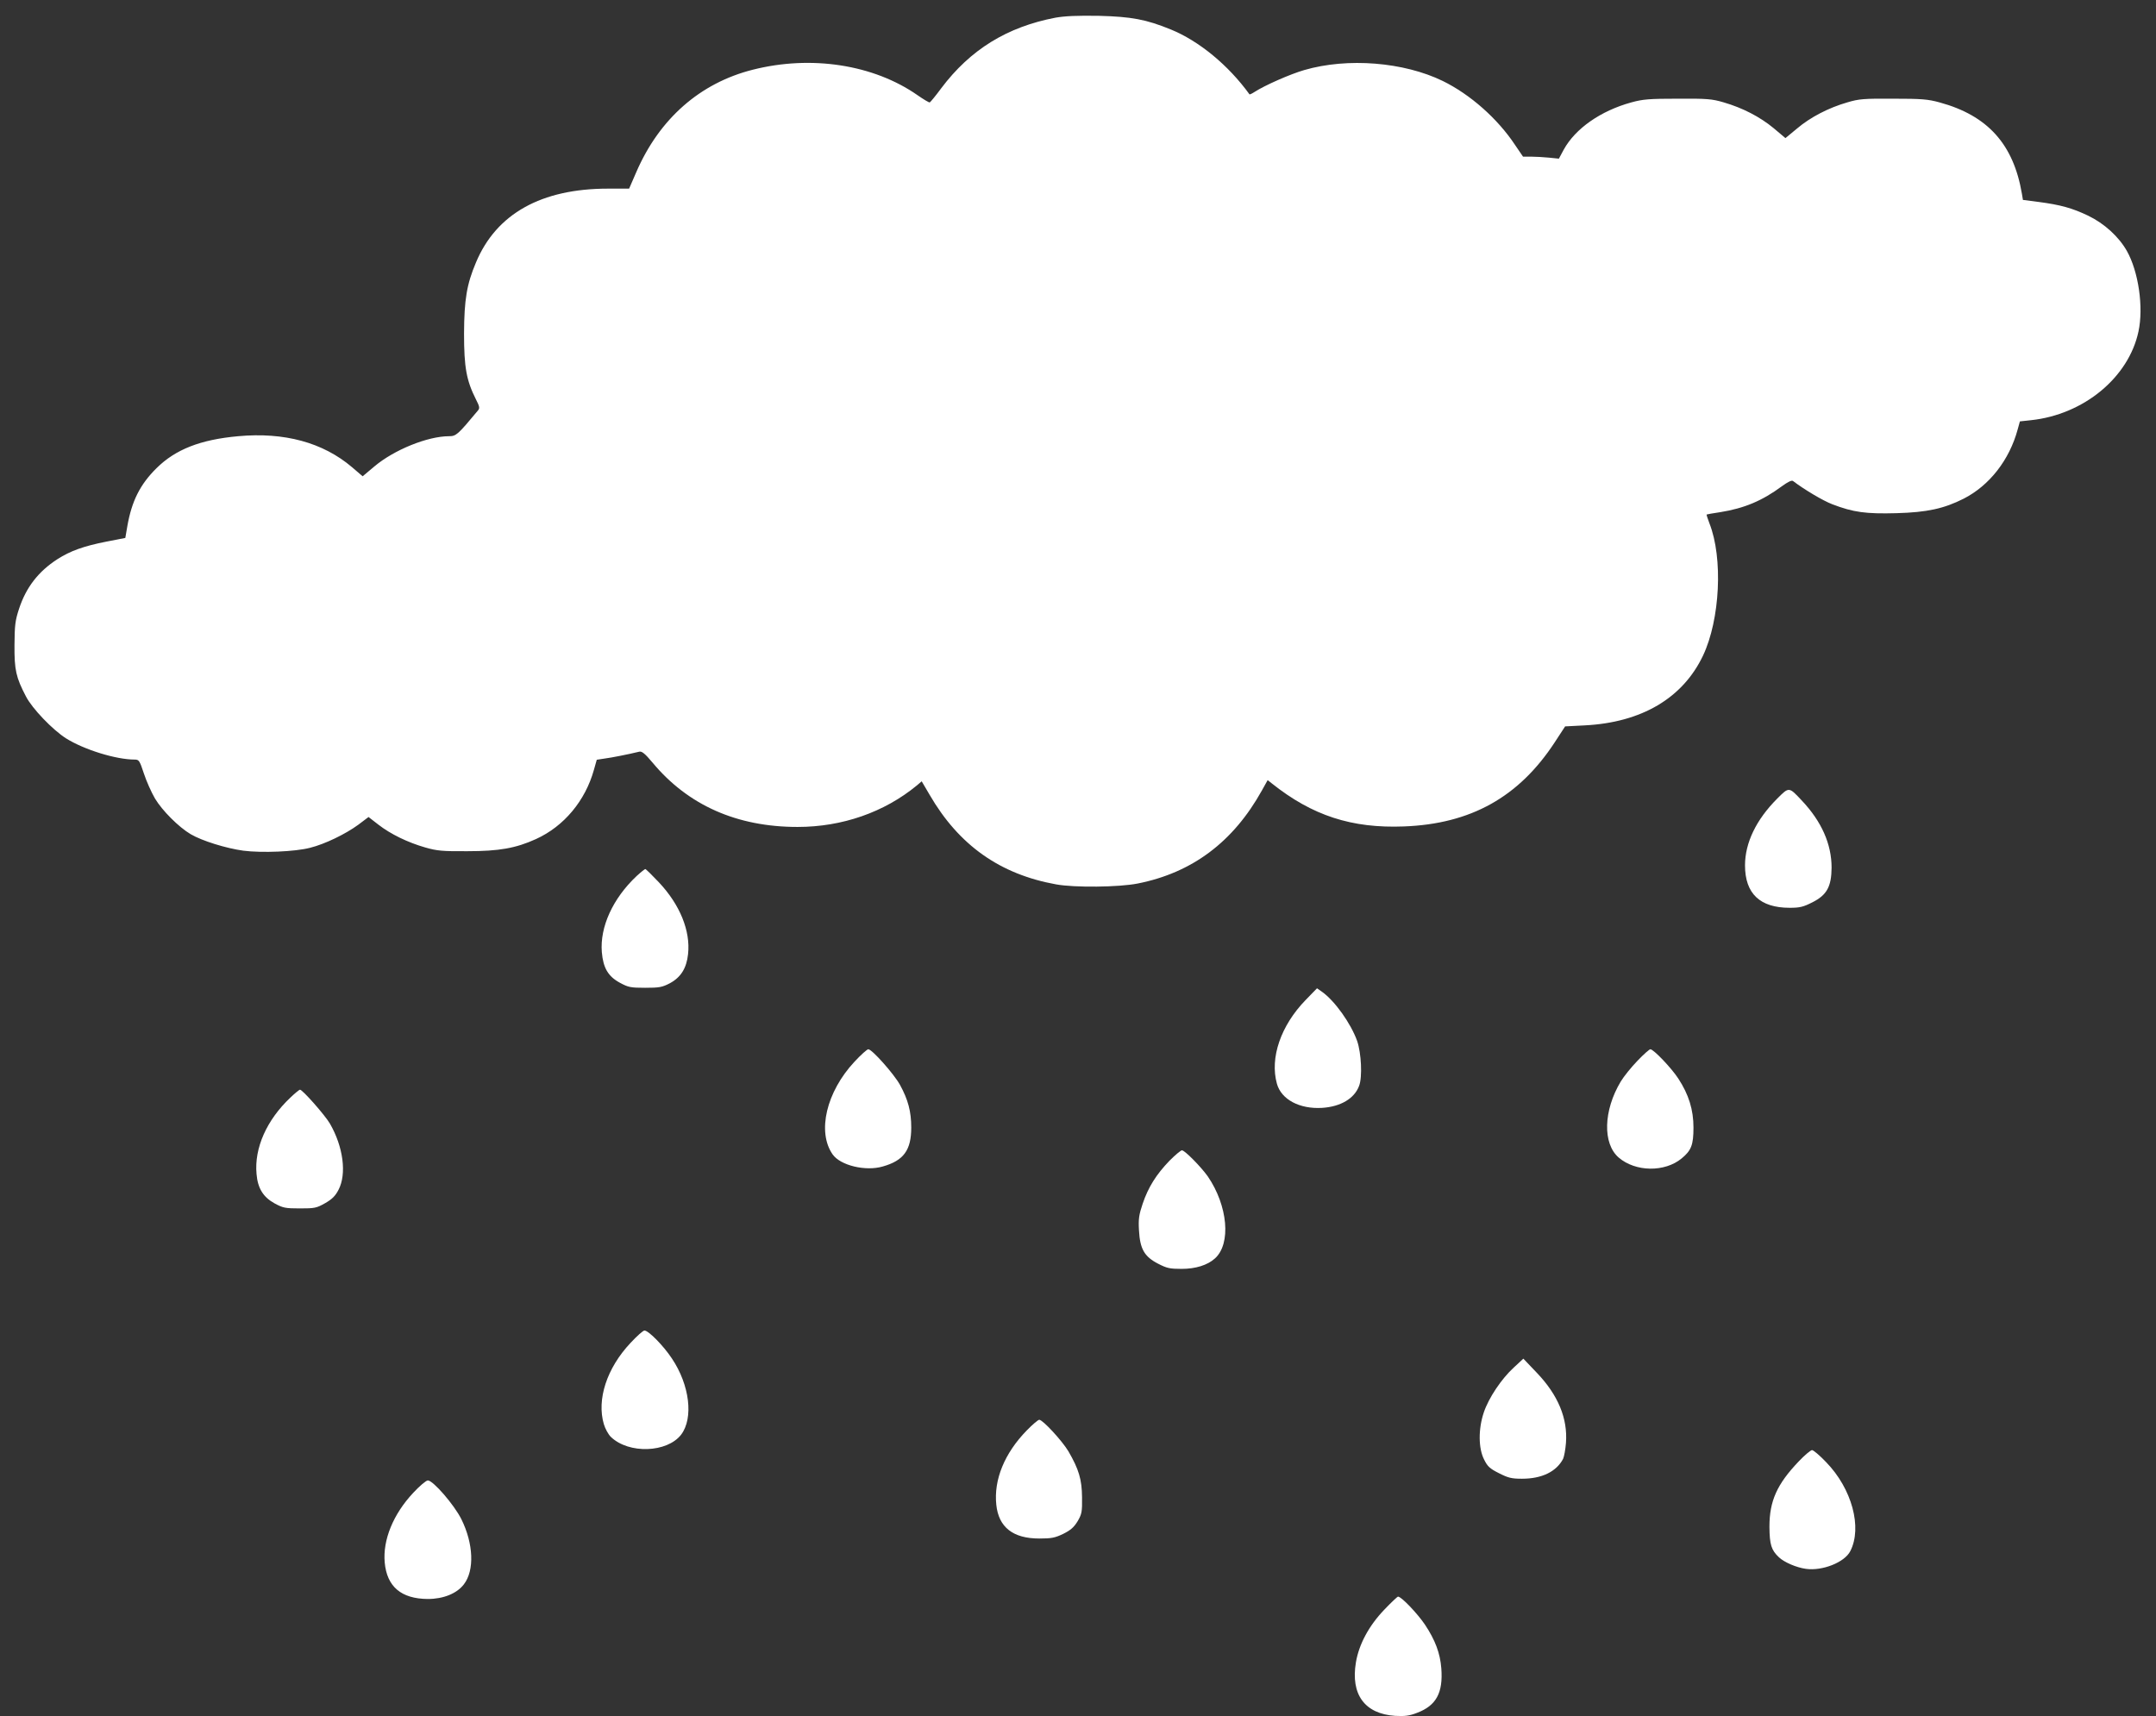 <?xml version="1.0" standalone="no"?>
<!DOCTYPE svg PUBLIC "-//W3C//DTD SVG 20010904//EN"
 "http://www.w3.org/TR/2001/REC-SVG-20010904/DTD/svg10.dtd">
<svg version="1.0" xmlns="http://www.w3.org/2000/svg"
 width="1280pt" height="1019pt" viewBox="0 0 1280 1019"
 preserveAspectRatio="xMidYMid meet">
<rect x="0" y="0" width="1280" height="1019" fill="#333333" stroke="none"/>
<g transform="translate(0,1019) scale(0.1,-0.1)"
fill="#ffffff" stroke="none">
<path d="M6266 10085 c-287 -55 -505 -189 -678 -419 -33 -45 -64 -82 -68 -84
-4 -2 -37 18 -73 43 -261 182 -631 239 -978 151 -313 -79 -554 -291 -691 -607
l-43 -99 -125 0 c-396 0 -663 -149 -784 -438 -55 -130 -70 -220 -71 -422 0
-202 14 -279 71 -392 22 -43 23 -52 11 -66 -119 -143 -129 -152 -171 -152
-127 0 -327 -81 -444 -180 l-69 -58 -63 54 c-173 147 -402 209 -676 184 -223
-20 -372 -78 -485 -190 -98 -97 -147 -196 -173 -344 l-12 -70 -113 -22 c-136
-27 -213 -55 -290 -104 -113 -73 -186 -167 -228 -295 -23 -70 -26 -97 -27
-215 -1 -148 9 -192 68 -305 37 -72 158 -198 238 -249 107 -67 296 -126 408
-126 25 0 29 -6 54 -82 15 -46 45 -113 66 -149 43 -72 141 -170 212 -212 68
-40 211 -84 313 -98 111 -14 306 -6 395 17 89 22 212 82 287 137 l61 46 58
-45 c72 -56 174 -106 279 -136 70 -20 102 -23 250 -22 189 0 288 18 407 72
167 76 293 228 344 411 l17 60 46 7 c40 5 141 25 207 41 15 3 33 -11 79 -66
210 -252 500 -381 860 -381 265 0 515 87 709 247 l28 24 47 -80 c174 -300 418
-472 751 -532 109 -20 373 -17 484 5 324 64 568 247 738 553 l34 61 24 -19
c241 -192 475 -268 785 -256 397 15 682 174 895 499 l62 95 116 6 c338 17 583
162 703 415 101 214 119 579 38 784 -11 28 -18 52 -17 53 2 1 38 8 81 14 143
23 250 68 366 154 36 26 58 37 66 31 67 -51 178 -117 233 -138 125 -48 200
-58 382 -53 181 5 281 27 398 86 153 78 272 230 321 412 l13 47 65 7 c314 33
581 254 639 527 31 144 0 356 -69 478 -48 85 -134 163 -229 209 -96 46 -166
65 -295 82 l-93 12 -6 36 c-50 295 -203 465 -489 543 -69 19 -107 22 -275 22
-174 1 -203 -1 -273 -22 -111 -32 -219 -88 -298 -155 l-69 -57 -70 59 c-81 67
-183 120 -296 153 -71 21 -100 23 -274 22 -168 0 -206 -3 -275 -22 -182 -50
-332 -155 -401 -280 l-29 -54 -59 6 c-32 3 -80 6 -107 6 l-47 0 -47 69 c-104
157 -266 300 -429 380 -232 113 -565 140 -823 65 -83 -24 -235 -91 -295 -130
-15 -10 -29 -16 -30 -14 -125 173 -300 317 -467 385 -147 60 -234 76 -426 81
-132 2 -201 -1 -259 -11z"/>
<path d="M10551 5448 c-124 -124 -191 -262 -191 -396 0 -168 89 -252 265 -252
61 0 81 5 136 33 85 43 112 93 113 205 0 140 -59 274 -177 399 -77 82 -75 82
-146 11z"/>
<path d="M3779 4988 c-141 -133 -218 -302 -206 -451 8 -94 37 -144 107 -182
50 -27 63 -30 150 -30 84 0 101 3 147 27 65 35 99 89 108 173 15 138 -48 293
-173 426 -41 43 -77 79 -81 79 -3 0 -27 -19 -52 -42z"/>
<path d="M7752 4253 c-148 -152 -214 -344 -171 -498 26 -93 134 -151 268 -143
110 7 192 55 220 131 20 52 13 195 -12 267 -37 103 -132 237 -208 291 l-30 21
-67 -69z"/>
<path d="M5073 3886 c-167 -179 -223 -416 -130 -550 46 -66 196 -102 298 -72
124 35 169 97 169 231 0 96 -19 166 -67 254 -37 66 -166 211 -188 211 -7 0
-44 -33 -82 -74z"/>
<path d="M9721 3891 c-36 -37 -81 -93 -99 -123 -103 -172 -108 -368 -12 -451
100 -86 274 -88 374 -5 57 47 70 80 70 183 0 106 -28 196 -90 291 -41 63 -147
174 -166 174 -6 0 -41 -31 -77 -69z"/>
<path d="M1724 3673 c-141 -133 -215 -300 -201 -453 7 -86 40 -138 107 -175
50 -27 63 -30 150 -30 88 0 99 2 150 31 42 24 61 43 80 80 49 94 28 255 -51
392 -28 49 -163 202 -178 202 -4 0 -30 -21 -57 -47z"/>
<path d="M6943 3298 c-78 -81 -126 -157 -159 -255 -22 -65 -26 -91 -22 -158 6
-111 32 -156 113 -198 52 -27 70 -31 140 -31 83 0 154 22 198 62 97 87 77 313
-43 488 -40 56 -136 154 -153 154 -7 0 -40 -28 -74 -62z"/>
<path d="M3743 2216 c-141 -150 -201 -336 -158 -482 8 -27 27 -62 42 -76 106
-102 334 -94 417 14 74 98 51 294 -55 452 -51 77 -139 166 -163 166 -8 0 -45
-33 -83 -74z"/>
<path d="M8987 2070 c-73 -67 -149 -180 -178 -267 -33 -98 -32 -213 2 -279 20
-41 34 -54 88 -81 55 -28 75 -33 137 -33 118 0 204 42 244 118 6 13 14 56 17
95 11 145 -47 284 -172 415 l-81 85 -57 -53z"/>
<path d="M6096 1697 c-132 -135 -197 -293 -181 -442 14 -133 99 -200 255 -200
73 0 93 4 143 28 44 22 63 39 85 75 25 43 27 56 26 142 -1 106 -19 166 -81
273 -37 62 -152 187 -173 187 -7 0 -40 -28 -74 -63z"/>
<path d="M10679 1513 c-129 -135 -174 -235 -174 -388 1 -107 11 -139 57 -182
31 -29 102 -60 159 -68 97 -14 230 38 264 105 72 140 10 371 -144 529 -37 39
-75 71 -83 71 -8 0 -44 -30 -79 -67z"/>
<path d="M2453 1326 c-119 -127 -181 -280 -169 -413 13 -144 98 -216 256 -217
93 0 173 33 214 87 64 83 57 242 -15 387 -43 86 -168 230 -199 230 -10 0 -49
-33 -87 -74z"/>
<path d="M8218 632 c-91 -95 -150 -205 -168 -312 -32 -191 52 -306 233 -318
57 -3 84 0 130 18 114 43 155 119 144 264 -7 90 -36 168 -98 261 -45 66 -139
165 -159 165 -4 0 -41 -35 -82 -78z"/>
</g>
</svg>
